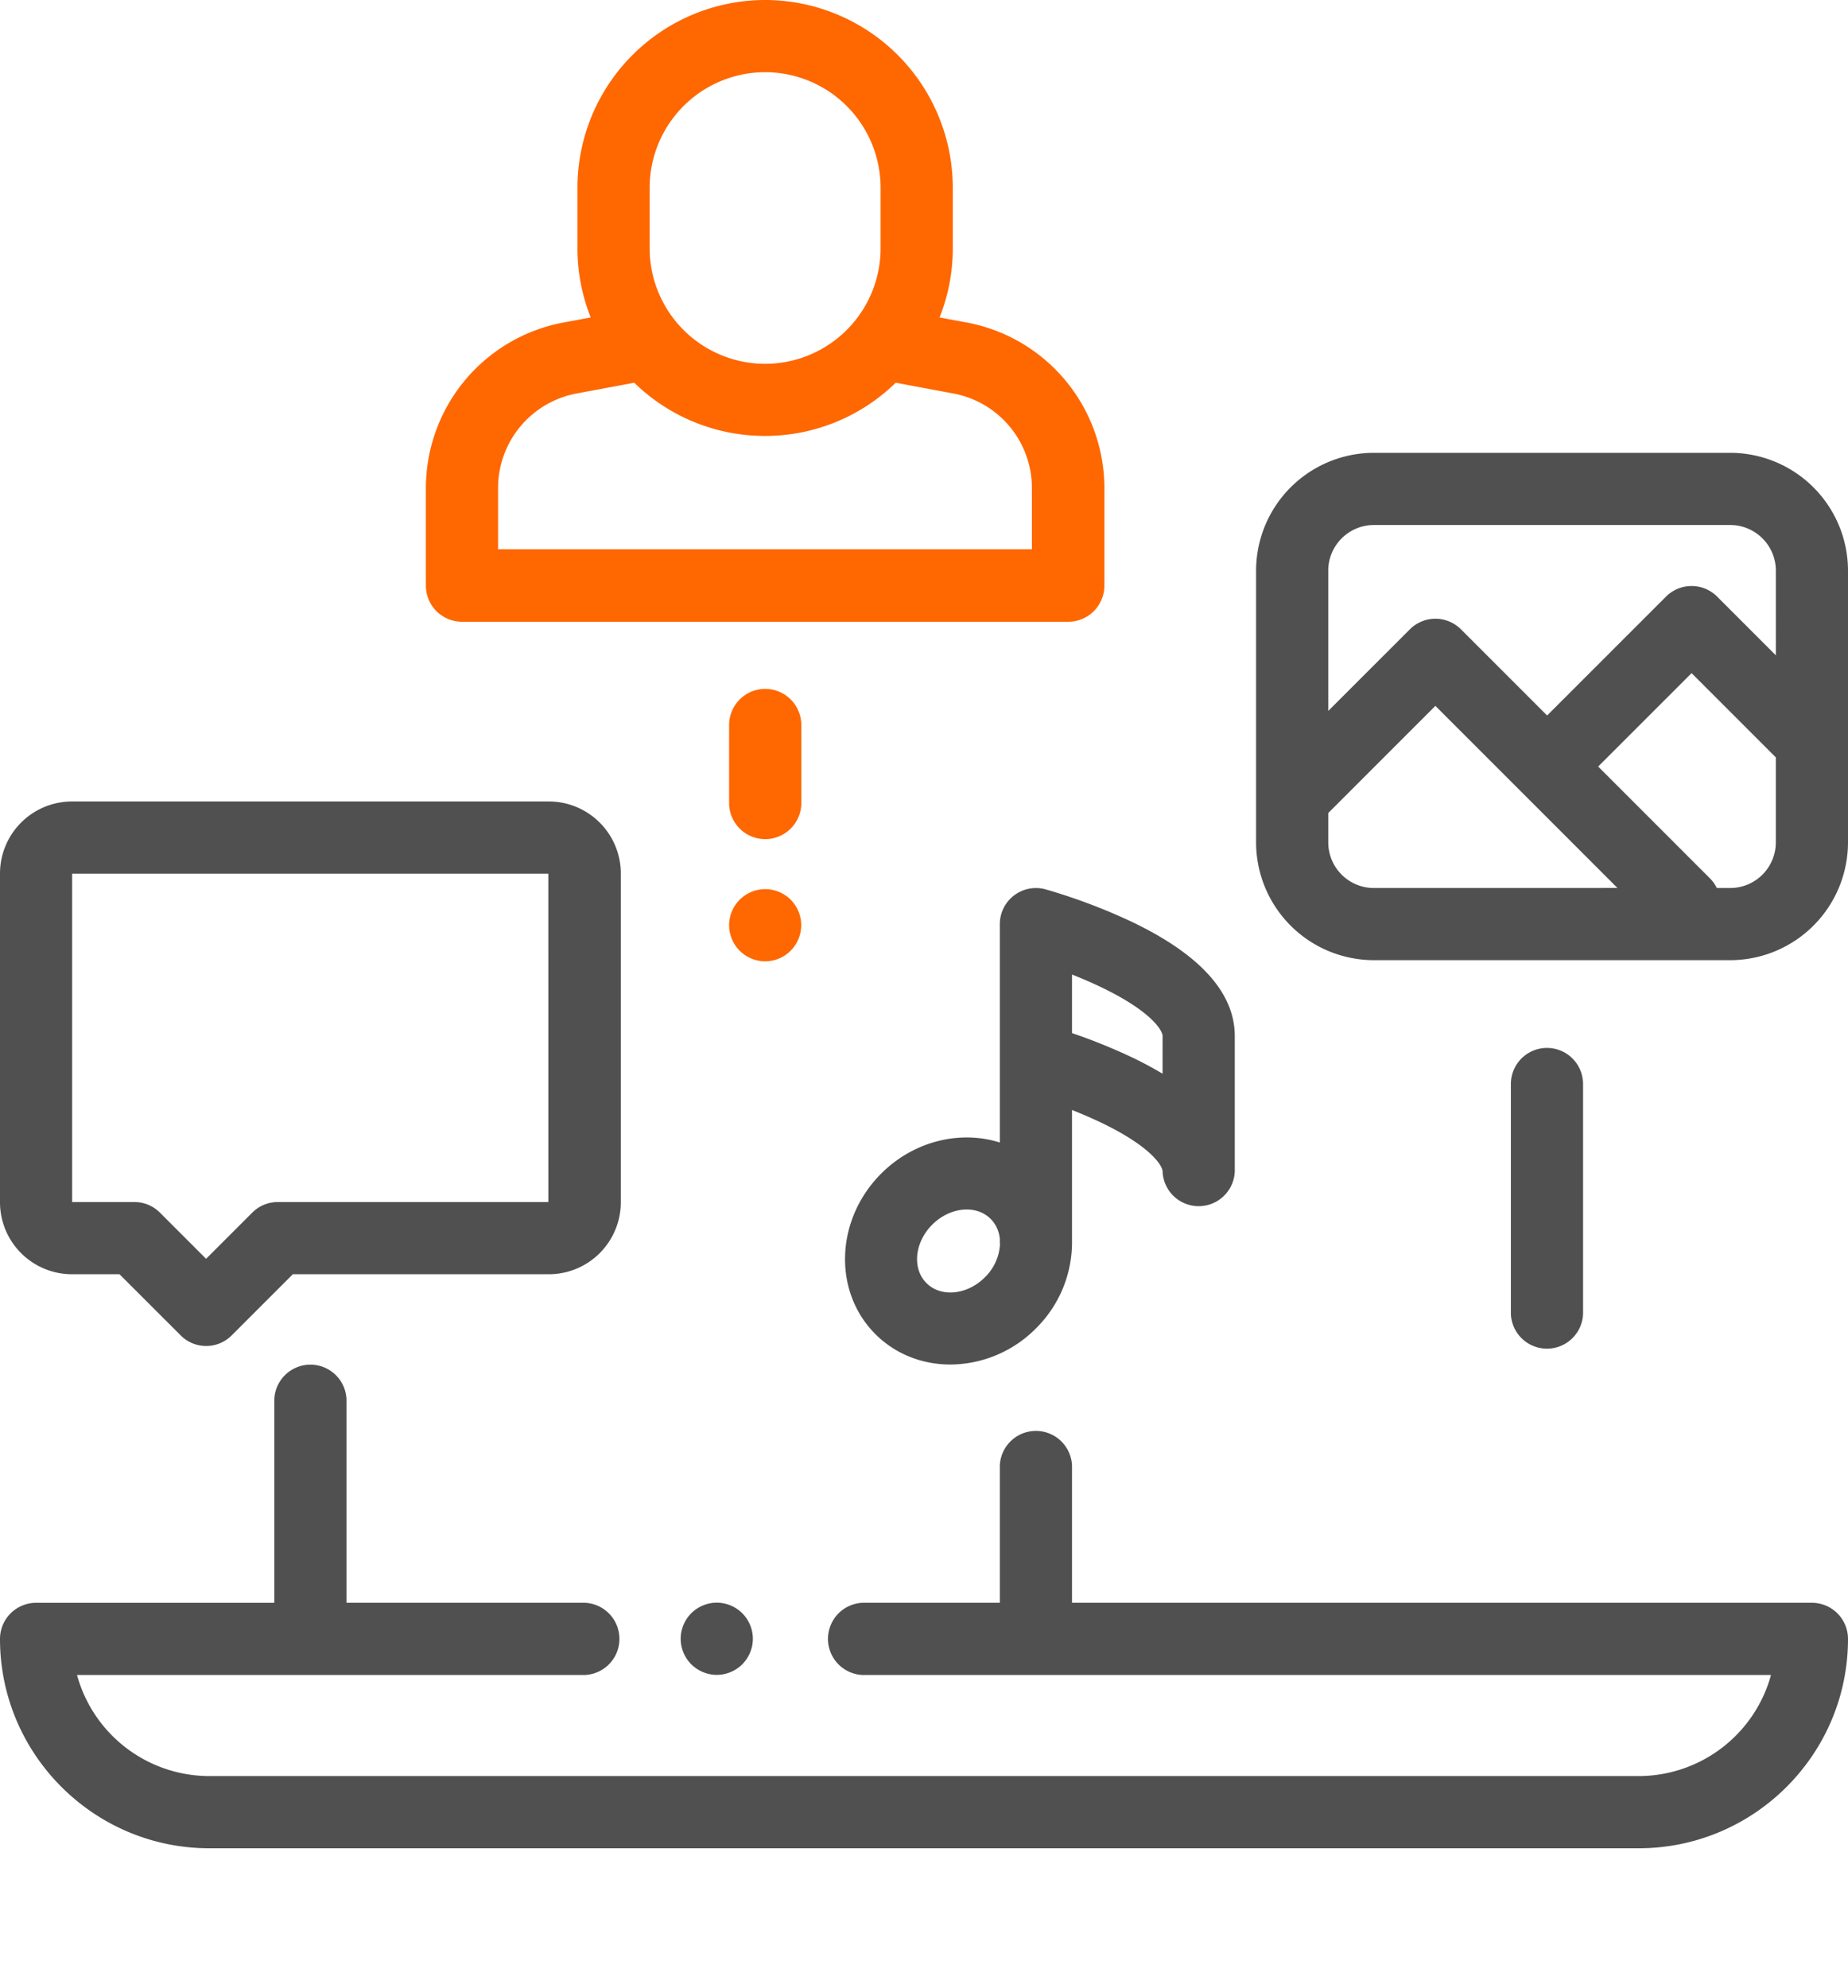 <svg xmlns="http://www.w3.org/2000/svg" width="66" height="71" viewBox="0 0 66 71"><g><g><g><path fill="#ff6700" d="M17.788 19.614v-2.189a3.435 3.435 0 0 1 2.807-3.374l2.057-.384a6.68 6.68 0 0 0 4.669 1.9 6.679 6.679 0 0 0 4.669-1.9l2.057.384a3.435 3.435 0 0 1 2.807 3.374v2.189zm5.414-12.912a4.129 4.129 0 0 1 4.124-4.124 4.129 4.129 0 0 1 4.124 4.124v2.166a4.129 4.129 0 0 1-4.124 4.124 4.129 4.129 0 0 1-4.124-4.124zm11.326 4.815l-.972-.181a6.665 6.665 0 0 0 .472-2.468V6.702A6.71 6.71 0 0 0 27.326 0a6.71 6.71 0 0 0-6.703 6.702v2.166c0 .871.17 1.703.473 2.468l-.972.181a6.019 6.019 0 0 0-4.914 5.915v3.48c0 .713.577 1.29 1.29 1.29h21.653a1.29 1.29 0 0 0 1.289-1.29v-3.48a6.019 6.019 0 0 0-4.914-5.915z"/></g><g><path fill="#505050" d="M64.71 57.234H38.286v-4.898a1.29 1.29 0 0 0-2.578 0v4.898h-4.898a1.29 1.29 0 0 0 0 2.578h32.44a4.907 4.907 0 0 1-4.726 3.61H7.477a4.907 4.907 0 0 1-4.727-3.61h18.133a1.29 1.29 0 0 0 0-2.578h-8.508V49.97a1.29 1.29 0 0 0-2.578 0v7.265H1.289A1.29 1.29 0 0 0 0 58.524C0 62.645 3.354 66 7.477 66h51.046C62.646 66 66 62.646 66 58.523a1.29 1.29 0 0 0-1.29-1.289z"/></g><g><path fill="#505050" d="M26.51 57.608a1.299 1.299 0 0 0-.91-.378c-.34 0-.673.138-.912.378-.24.24-.378.572-.378.911 0 .34.138.672.378.911.24.24.572.378.911.378.34 0 .672-.138.911-.378.24-.24.378-.572.378-.91 0-.34-.138-.673-.378-.912z"/></g><g><path fill="#505050" d="M63.422 23.4l-2.097-2.097a1.29 1.29 0 0 0-1.823 0l-4.248 4.247-3.078-3.078a1.29 1.29 0 0 0-1.823 0l-2.915 2.914v-5.009c0-.898.73-1.629 1.629-1.629h12.727c.898 0 1.629.73 1.629 1.63V23.4zm-1.628 8.31h-.48a1.283 1.283 0 0 0-.244-.344l-3.993-3.993 3.337-3.336 3.008 3.009v3.034a1.63 1.63 0 0 1-1.628 1.63zm-12.727 0a1.63 1.63 0 0 1-1.629-1.63v-1.048l3.826-3.826 6.503 6.503zm12.727-15.54H49.067a4.212 4.212 0 0 0-4.207 4.207v9.703a4.212 4.212 0 0 0 4.207 4.207h12.727A4.212 4.212 0 0 0 66 30.08v-9.703a4.212 4.212 0 0 0-4.207-4.207z"/></g><g><path fill="#505050" d="M19.584 42.924H9.92c-.342 0-.67.135-.91.377l-1.65 1.65-1.649-1.65a1.288 1.288 0 0 0-.91-.377H2.577V31.198h17.006zm.018-14.304H2.57A2.573 2.573 0 0 0 0 31.19v11.742a2.572 2.572 0 0 0 2.57 2.57h1.698l2.184 2.183a1.285 1.285 0 0 0 1.823 0l2.183-2.183h9.144a2.573 2.573 0 0 0 2.57-2.57V31.19a2.573 2.573 0 0 0-2.57-2.57z"/></g><g><path fill="#505050" d="M41.52 38.342a12.877 12.877 0 0 0-1.057-.568 20.175 20.175 0 0 0-2.177-.883V34.8c.336.132.697.286 1.058.46 1.786.859 2.177 1.543 2.177 1.734zm-6.346 7.27c-.631.632-1.567.725-2.086.206-.518-.518-.426-1.454.206-2.086.357-.357.81-.542 1.231-.542.325 0 .63.11.855.336.192.192.3.44.328.71v.099c0 .035.002.07.005.104a1.785 1.785 0 0 1-.539 1.173zm5.289-12.675a20.762 20.762 0 0 0-3.124-1.18 1.29 1.29 0 0 0-1.631 1.242v7.799c-1.405-.444-3.062-.065-4.237 1.11-1.637 1.638-1.73 4.21-.206 5.733.726.726 1.69 1.085 2.677 1.085a4.337 4.337 0 0 0 3.056-1.29 4.328 4.328 0 0 0 1.288-3.159v-4.64c.345.136.717.295 1.086.473 1.763.854 2.149 1.532 2.149 1.722a1.29 1.29 0 0 0 2.578 0v-4.837c0-1.53-1.224-2.896-3.636-4.058z"/></g><g><path fill="#505050" d="M55.25 37.42a1.29 1.29 0 0 0-1.29 1.29v8.21a1.29 1.29 0 0 0 2.578 0v-8.21a1.29 1.29 0 0 0-1.289-1.29z"/></g><g><path fill="#ff6700" d="M27.33 24.6a1.29 1.29 0 0 0-1.29 1.29v2.835a1.29 1.29 0 0 0 2.578 0v-2.836A1.29 1.29 0 0 0 27.33 24.6z"/></g><g><path fill="#ff6700" d="M28.24 32.128a1.3 1.3 0 0 0-.91-.378c-.34 0-.671.138-.912.378-.24.24-.378.572-.378.911 0 .34.138.672.378.911.24.24.572.378.911.378a1.291 1.291 0 0 0 .911-2.2z"/></g></g></g></svg>